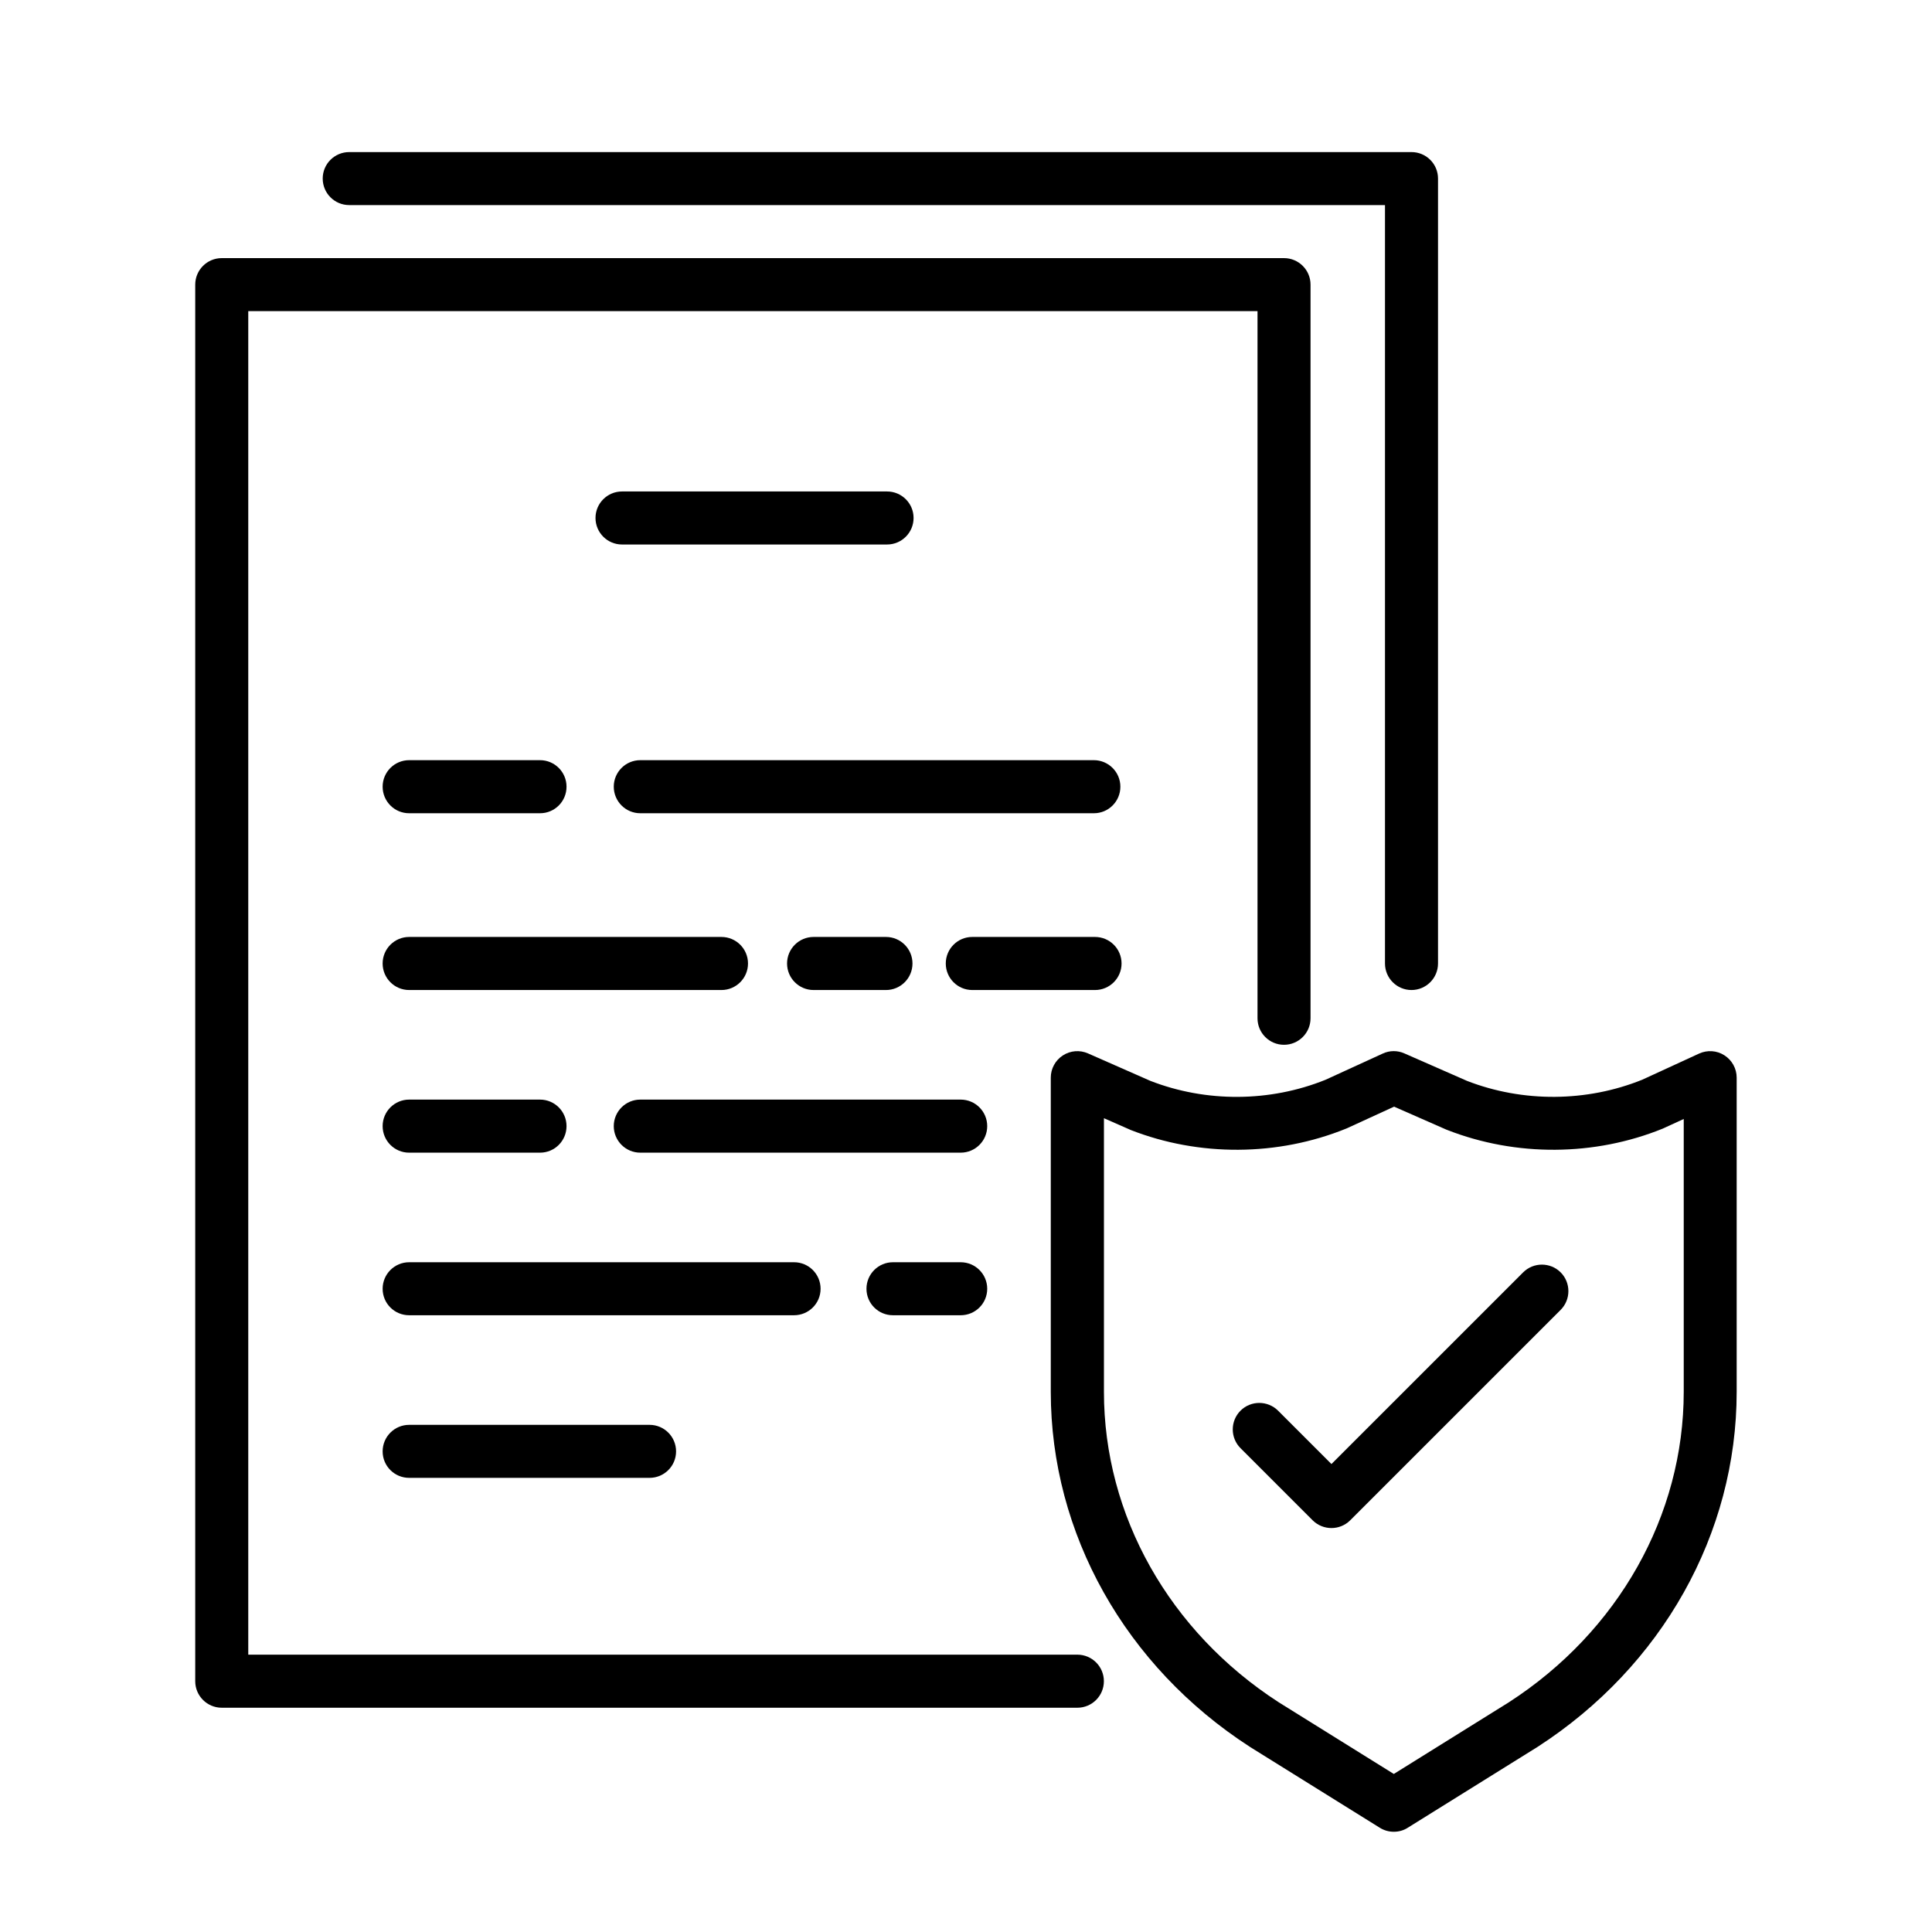 <?xml version="1.0" encoding="utf-8"?>
<!-- Generator: Adobe Illustrator 16.0.0, SVG Export Plug-In . SVG Version: 6.00 Build 0)  -->
<!DOCTYPE svg PUBLIC "-//W3C//DTD SVG 1.1//EN" "http://www.w3.org/Graphics/SVG/1.1/DTD/svg11.dtd">
<svg version="1.1" id="Calque_1" xmlns="http://www.w3.org/2000/svg" xmlns:xlink="http://www.w3.org/1999/xlink" x="0px" y="0px"
	 width="60px" height="60px" viewBox="0 0 60 60" enable-background="new 0 0 60 60" xml:space="preserve">
<g>
	<path d="M33.459,53.035H6.887c-0.455,0-0.824-0.369-0.824-0.824V8.84c0-0.455,0.369-0.824,0.824-0.824h32.989
		c0.455,0,0.824,0.369,0.824,0.824v22.783c0,0.455-0.369,0.824-0.824,0.824s-0.823-0.369-0.823-0.824V9.663H7.71v41.724h25.749
		c0.454,0,0.823,0.369,0.823,0.824S33.913,53.035,33.459,53.035z"/>
	<path d="M43.835,30.746c-0.455,0-0.823-0.37-0.823-0.824V6.369H10.845c-0.455,0-0.823-0.369-0.823-0.824s0.369-0.822,0.823-0.822
		h32.99c0.455,0,0.824,0.367,0.824,0.822v24.377C44.659,30.376,44.29,30.746,43.835,30.746z"/>
	<g>
		<path d="M43.286,56.887c-0.151,0-0.303-0.041-0.436-0.125l-4.018-2.502c-0.003-0.004-0.008-0.004-0.012-0.008
			c-3.873-2.502-6.187-6.627-6.187-11.029v-9.756c0-0.279,0.141-0.537,0.374-0.689s0.527-0.176,0.781-0.064l1.935,0.852
			c1.735,0.676,3.718,0.664,5.443-0.033l1.775-0.813c0.213-0.1,0.459-0.102,0.673-0.006l1.946,0.854
			c1.736,0.674,3.718,0.66,5.443-0.037l1.763-0.811c0.255-0.117,0.552-0.098,0.789,0.055c0.236,0.152,0.379,0.412,0.379,0.693v9.756
			c0,4.402-2.312,8.527-6.186,11.029c-0.005,0.004-0.009,0.004-0.013,0.008l-4.017,2.502C43.589,56.846,43.438,56.887,43.286,56.887
			z M39.71,52.865l3.576,2.227l3.575-2.227c3.399-2.199,5.429-5.803,5.429-9.643v-8.471l-0.612,0.281
			c-0.011,0.006-0.023,0.01-0.034,0.016c-2.121,0.863-4.561,0.879-6.696,0.045c-0.011-0.004-0.021-0.008-0.031-0.012l-1.623-0.713
			l-1.455,0.668c-0.011,0.004-0.022,0.01-0.033,0.014c-2.122,0.861-4.563,0.877-6.696,0.041c-0.01-0.004-0.02-0.008-0.03-0.014
			l-0.796-0.35v8.494C34.282,47.063,36.312,50.666,39.71,52.865z M47.304,53.561L47.304,53.561L47.304,53.561z"/>
		<path d="M41.349,47.455c-0.21,0-0.421-0.08-0.583-0.24l-2.24-2.24c-0.322-0.322-0.322-0.844,0-1.166
			c0.321-0.32,0.843-0.32,1.165,0l1.658,1.658l5.954-5.953c0.321-0.32,0.843-0.32,1.164,0c0.321,0.322,0.321,0.844,0,1.166
			l-6.536,6.535C41.771,47.375,41.56,47.455,41.349,47.455z"/>
	</g>
	<path d="M34.007,30.746h-3.813c-0.454,0-0.822-0.37-0.822-0.824c0-0.455,0.368-0.824,0.822-0.824h3.813
		c0.456,0,0.824,0.369,0.824,0.824C34.831,30.376,34.463,30.746,34.007,30.746z"/>
	<path d="M27.515,30.746h-2.249c-0.455,0-0.823-0.37-0.823-0.824c0-0.455,0.369-0.824,0.823-0.824h2.249
		c0.455,0,0.823,0.369,0.823,0.824C28.338,30.376,27.97,30.746,27.515,30.746z"/>
	<path d="M22.406,30.746h-9.7c-0.455,0-0.823-0.37-0.823-0.824c0-0.455,0.369-0.824,0.823-0.824h9.7
		c0.455,0,0.824,0.369,0.824,0.824C23.23,30.376,22.861,30.746,22.406,30.746z"/>
	<path d="M29.835,35.797h-9.95c-0.455,0-0.824-0.369-0.824-0.824s0.369-0.824,0.824-0.824h9.95c0.455,0,0.824,0.369,0.824,0.824
		S30.29,35.797,29.835,35.797z"/>
	<path d="M27.548,16.91h-8.23c-0.455,0-0.824-0.369-0.824-0.824s0.369-0.823,0.824-0.823h8.23c0.455,0,0.824,0.368,0.824,0.823
		S28.003,16.91,27.548,16.91z"/>
	<path d="M16.771,35.797h-4.065c-0.455,0-0.823-0.369-0.823-0.824s0.369-0.824,0.823-0.824h4.065c0.455,0,0.823,0.369,0.823,0.824
		S17.227,35.797,16.771,35.797z"/>
	<path d="M33.972,25.256H19.885c-0.455,0-0.824-0.369-0.824-0.825c0-0.454,0.369-0.823,0.824-0.823h14.086
		c0.454,0,0.823,0.369,0.823,0.823C34.795,24.887,34.426,25.256,33.972,25.256z"/>
	<path d="M16.771,25.256h-4.065c-0.455,0-0.823-0.369-0.823-0.825c0-0.454,0.369-0.823,0.823-0.823h4.065
		c0.455,0,0.823,0.369,0.823,0.823C17.595,24.887,17.227,25.256,16.771,25.256z"/>
	<path d="M29.835,40.846h-2.104c-0.454,0-0.822-0.367-0.822-0.822s0.368-0.824,0.822-0.824h2.104c0.455,0,0.824,0.369,0.824,0.824
		S30.29,40.846,29.835,40.846z"/>
	<path d="M24.66,40.846H12.706c-0.455,0-0.823-0.367-0.823-0.822s0.369-0.824,0.823-0.824H24.66c0.455,0,0.824,0.369,0.824,0.824
		S25.115,40.846,24.66,40.846z"/>
	<path d="M20.173,45.896h-7.467c-0.455,0-0.823-0.367-0.823-0.822s0.369-0.824,0.823-0.824h7.467c0.455,0,0.823,0.369,0.823,0.824
		S20.627,45.896,20.173,45.896z"/>
</g>
<g>
	<path d="M-48.028,50.603c-1.985,0-3.6-1.615-3.6-3.6c0-1.986,1.614-3.6,3.6-3.6s3.6,1.613,3.6,3.6
		C-44.429,48.987-46.043,50.603-48.028,50.603z M-48.028,45.203c-0.992,0-1.8,0.807-1.8,1.8c0,0.991,0.808,1.8,1.8,1.8
		c0.991,0,1.8-0.809,1.8-1.8C-46.229,46.01-47.037,45.203-48.028,45.203z"/>
	<path d="M-35.429,50.603c-1.985,0-3.6-1.615-3.6-3.6c0-1.986,1.615-3.6,3.6-3.6c1.985,0,3.6,1.613,3.6,3.6
		C-31.83,48.987-33.444,50.603-35.429,50.603z M-35.429,45.203c-0.992,0-1.8,0.807-1.8,1.8c0,0.991,0.808,1.8,1.8,1.8
		c0.991,0,1.8-0.809,1.8-1.8C-33.629,46.01-34.438,45.203-35.429,45.203z"/>
	<path d="M-28.23,47.903h-4.5v-1.8h4.5v-1.8h-3.049l1.049-3.145l-3.219-1.608l-1.288-3.435c-0.788-2.101-2.824-3.512-5.066-3.512
		h-6.425c-3.97,0-7.199,3.229-7.199,7.199v6.3h2.7v1.8h-2.7c-0.992,0-1.8-0.809-1.8-1.8v-6.3c0-4.962,4.038-8.999,9-8.999h6.425
		c2.989,0,5.703,1.881,6.752,4.679l1.041,2.773l3.981,1.99l-0.751,2.257h2.351v3.6C-26.43,47.095-27.239,47.903-28.23,47.903z"/>
	<rect x="-45.329" y="46.104" width="7.199" height="1.8"/>
	<polygon points="-37.229,39.804 -43.529,39.804 -43.529,34.404 -41.729,34.404 -41.729,38.004 -37.229,38.004 	"/>
	<rect x="-48.028" y="38.004" width="2.7" height="1.8"/>
	<rect x="-51.628" y="38.004" width="1.8" height="1.8"/>
	<path d="M-23.73,49.703c-0.514,0-1.277-0.165-1.995-0.953l1.33-1.213c0.299,0.327,0.523,0.366,0.665,0.366l2.427-1.057l0.717,1.65
		l-2.432,1.057C-23.244,49.652-23.483,49.703-23.73,49.703z"/>
	<path d="M-5.008,41.724l-0.717-1.651L-3.03,38.9l-0.645-1.529c-0.521-1.257-1.735-2.067-3.094-2.067
		c-1.253,0-2.455-0.451-3.387-1.271c-2.298-2.022-4.345-3.229-5.475-3.229c-2.78,0-10.799,2.745-10.799,5.399v1.8h-1.8v-1.8
		c0-4.496,9.991-7.2,12.599-7.2c2.053,0,4.756,1.999,6.664,3.677c0.603,0.531,1.383,0.822,2.198,0.822
		c2.088,0,3.956,1.247,4.756,3.177l0.647,1.561c0.094,0.244,0.133,0.452,0.133,0.663c0,0.712-0.422,1.358-1.077,1.646L-5.008,41.724
		z"/>
	<rect x="-14.023" y="41.067" transform="matrix(0.399 0.917 -0.917 0.399 32.709 38.659)" width="1.8" height="6.405"/>
	<polygon points="-23.257,41.05 -23.975,39.399 -20.301,37.802 -21.46,34.721 -19.776,34.086 -18.013,38.771 	"/>
	<polygon points="-16.647,38.206 -18.443,33.436 -16.759,32.801 -15.633,35.793 -11.688,34.057 -10.962,35.703 	"/>
	<path d="M-18.331,50.603c-1.985,0-3.6-1.615-3.6-3.6c0-1.986,1.615-3.6,3.6-3.6c1.985,0,3.6,1.613,3.6,3.6
		C-14.731,48.987-16.346,50.603-18.331,50.603z M-18.331,45.203c-0.993,0-1.8,0.807-1.8,1.8c0,0.991,0.808,1.8,1.8,1.8
		c0.991,0,1.8-0.809,1.8-1.8C-16.531,46.01-17.339,45.203-18.331,45.203z"/>
	<path d="M-7.532,46.104c-1.985,0-3.6-1.615-3.6-3.6c0-1.986,1.614-3.6,3.6-3.6s3.6,1.613,3.6,3.6
		C-3.932,44.488-5.546,46.104-7.532,46.104z M-7.532,40.704c-0.992,0-1.8,0.807-1.8,1.8c0,0.991,0.808,1.8,1.8,1.8
		c0.991,0,1.8-0.809,1.8-1.8C-5.732,41.511-6.541,40.704-7.532,40.704z"/>
	<polygon points="-38.117,29.152 -39.308,22.01 -35.055,24.136 -31.95,14.819 -27.881,23.973 -23.138,20.178 -22.16,25.067 
		-17.431,23.176 -17.431,28.104 -19.231,28.104 -19.231,25.833 -23.501,27.542 -24.323,23.432 -28.579,26.836 -31.71,19.792 
		-34.004,26.674 -36.951,25.2 -36.342,28.856 	"/>
	<rect x="-51.628" y="26.305" width="1.8" height="1.8"/>
	<path d="M-41.729,24.504h-1.8V13.706h-6.299v10.799h-1.8V13.706c0-0.992,0.808-1.8,1.8-1.8h6.299c0.991,0,1.8,0.808,1.8,1.8V24.504
		z"/>
	<path d="M-38.129,20.005h-1.8v-8.099c0-0.992,0.808-1.8,1.8-1.8h10.799v1.8h-10.799V20.005z"/>
	<path d="M-21.931,11.906h-3.6v-3.6h-9.899v2.7h-1.8v-2.7c0-0.992,0.808-1.8,1.8-1.8h9.899c0.991,0,1.8,0.808,1.8,1.8v1.8h1.8
		V11.906z"/>
	<path d="M-19.231,20.905h-1.8v-7.799c0-0.776,0.494-1.462,1.23-1.708l6.3-2.1c0.548-0.186,1.153-0.09,1.62,0.247
		c0.47,0.337,0.749,0.883,0.749,1.461v3.599h-1.8v-3.599l-6.3,2.099V20.905z"/>
	<path d="M-4.832,27.205h-1.8V15.505h-7.199v10.799h-1.8V15.505c0-0.992,0.808-1.8,1.8-1.8h7.199c0.991,0,1.8,0.808,1.8,1.8V27.205z
		"/>
	<rect x="-6.632" y="29.004" width="1.8" height="1.8"/>
</g>
<g id="NewGroupe0">
	<g id="NewGroup0-23">
		<g>
			<path d="M118.229-40.679H97.617c-0.395,0-0.714,0.319-0.714,0.714c0,0.394,0.319,0.714,0.714,0.714h20.612
				c0.394,0,0.714-0.32,0.714-0.714C118.943-40.359,118.623-40.679,118.229-40.679L118.229-40.679z"/>
			<path d="M118.229-32.948h-1.923c-0.394,0-0.713,0.318-0.713,0.713s0.319,0.714,0.713,0.714h1.923
				c0.394,0,0.714-0.319,0.714-0.714S118.623-32.948,118.229-32.948L118.229-32.948z"/>
			<path d="M112.676-32.948h-4.753c-0.394,0-0.714,0.318-0.714,0.713s0.32,0.714,0.714,0.714h4.753c0.394,0,0.713-0.319,0.713-0.714
				S113.069-32.948,112.676-32.948L112.676-32.948z"/>
			<path d="M107.923-58.544c2.641,0,4.789,2.145,4.789,4.78c0,0.394,0.319,0.714,0.714,0.714h3.83c0.571,0,1.037,0.464,1.037,1.034
				v2.572l0,0c0,0.571-0.466,1.034-1.037,1.034H98.591c-0.571,0-1.037-0.463-1.037-1.034v-2.572c0-0.57,0.466-1.034,1.037-1.034
				h3.829c0.395,0,0.715-0.32,0.715-0.714C103.135-56.399,105.283-58.544,107.923-58.544L107.923-58.544z M101.748-54.478h-3.157
				c-1.358,0-2.464,1.104-2.464,2.462v0.339h-2.078c-1.705,0-3.092,1.387-3.092,3.092v11.299c0,0.395,0.318,0.713,0.713,0.713
				s0.713-0.318,0.713-0.713v-11.299c0-0.918,0.748-1.665,1.666-1.665h2.078v0.807c0,1.358,1.105,2.462,2.464,2.462h18.665
				c1.358,0,2.464-1.104,2.464-2.462v-0.807h2.077c0.918,0,1.666,0.747,1.666,1.665v22.906c0,0.395,0.318,0.715,0.713,0.715
				s0.714-0.32,0.714-0.715v-22.906c0-1.705-1.388-3.092-3.093-3.092h-2.077v-0.339c0-1.357-1.105-2.462-2.464-2.462h-3.158
				c-0.355-3.088-2.988-5.494-6.175-5.494C104.737-59.972,102.104-57.565,101.748-54.478L101.748-54.478z"/>
			<path d="M124.176-23.378c-0.459,0-0.832,0.373-0.832,0.834c0,0.459,0.373,0.832,0.832,0.832c0.46,0,0.833-0.373,0.833-0.832
				C125.009-23.005,124.636-23.378,124.176-23.378L124.176-23.378z"/>
			<path d="M90.117-11.72c-0.459,0-0.832,0.373-0.832,0.832s0.373,0.832,0.832,0.832c0.461,0,0.833-0.373,0.833-0.832
				S90.578-11.72,90.117-11.72L90.117-11.72z"/>
			<path d="M81.14-12.273c0.786,0,1.427,0.641,1.427,1.426c0,0.787-0.641,1.428-1.427,1.428c-0.787,0-1.428-0.641-1.428-1.428
				C79.712-11.632,80.353-12.273,81.14-12.273L81.14-12.273z M81.14-7.992c1.573,0,2.854-1.281,2.854-2.855
				c0-1.572-1.281-2.854-2.854-2.854c-1.574,0-2.854,1.281-2.854,2.854C78.285-9.273,79.565-7.992,81.14-7.992L81.14-7.992z"/>
			<path d="M112.078-9.419c-0.779,0-1.412-0.641-1.412-1.428c0-0.785,0.633-1.426,1.412-1.426c0.777,0,1.412,0.641,1.412,1.426
				C113.49-10.06,112.855-9.419,112.078-9.419L112.078-9.419z M112.078-13.701c-1.566,0-2.84,1.281-2.84,2.854
				c0,1.574,1.273,2.855,2.84,2.855c1.564,0,2.839-1.281,2.839-2.855C114.917-12.419,113.643-13.701,112.078-13.701L112.078-13.701z
				"/>
			<path d="M112.078-5.732c-2.82,0-5.115-2.295-5.115-5.115c0-2.818,2.295-5.113,5.115-5.113c2.819,0,5.113,2.295,5.113,5.113
				C117.191-8.027,114.898-5.732,112.078-5.732L112.078-5.732z M121.305-15.958c-0.754,0-1.367-0.613-1.367-1.367
				s0.613-1.365,1.367-1.365h0.859c0.463,0.473,0.896,0.979,1.299,1.516v1.217H121.305L121.305-15.958z M77.246-24.748
				c2.226-3.055,5.354-5.461,8.98-6.902v4.523c0,0.395,0.32,0.713,0.714,0.713c0.395,0,0.714-0.318,0.714-0.713v-5.031
				c2.181-0.691,4.42-1.012,6.664-0.952c0.012,0.001,0.023,0.001,0.035,0c7.08-0.161,12.277,4.155,16.111,8.362H77.246
				L77.246-24.748z M81.14-15.96c2.819,0,5.114,2.295,5.114,5.113c0,2.82-2.295,5.115-5.114,5.115c-2.82,0-5.114-2.295-5.114-5.115
				C76.025-13.666,78.319-15.96,81.14-15.96L81.14-15.96z M118.58-10.14l4.404,0.006c1.023,0.021,1.927-0.879,1.905-1.902v-5.371
				c0-0.15-0.048-0.297-0.136-0.418c-2.445-3.381-6.045-5.684-10.135-6.488c-1.051-0.205-1.779-0.338-2.213-0.4
				c-4.071-4.717-9.987-10.039-18.066-9.822c-7.346-0.247-14.901,3.682-18.83,9.789h-0.936c-2.361,0-4.281,1.92-4.281,4.281v7.186
				c0,1.701,1.387,3.09,3.09,3.092h1.248c0.331,3.299,3.123,5.883,6.509,5.883c3.606,0,6.541-2.934,6.541-6.541
				c0-3.605-2.935-6.539-6.541-6.539c-3.347,0-6.112,2.525-6.495,5.771l-1.261-0.002c-0.917-0.002-1.663-0.748-1.663-1.664v-1.607
				h1.596c0.395,0,0.714-0.32,0.714-0.713c0-0.395-0.319-0.715-0.714-0.715h-1.596v-4.15c0-1.574,1.28-2.854,2.854-2.855h37.475
				c0.244,0.027,0.844,0.123,2.295,0.408c2.326,0.457,4.477,1.445,6.309,2.873c-1.227,0.293-2.143,1.398-2.143,2.715
				c0,1.541,1.254,2.795,2.795,2.795h2.158v2.494c0.005,0.256-0.221,0.48-0.477,0.475l-4.408-0.004c-0.359-3.27-3.137-5.82-6.5-5.82
				c-3.359,0-6.133,2.543-6.5,5.805l-12.443-0.02c0,0,0,0-0.001,0c-0.394,0-0.713,0.318-0.714,0.713
				c0,0.393,0.318,0.713,0.713,0.713l12.44,0.021c0.347,3.281,3.131,5.848,6.504,5.848h0.001
				C115.445-4.306,118.227-6.865,118.58-10.14L118.58-10.14z"/>
		</g>
	</g>
</g>
<g id="NewGroupe1">
	<g id="NewGroup0-22">
		<g>
			
				<line fill="none" stroke="#010101" stroke-width="0" stroke-linecap="round" stroke-linejoin="round" x1="58.464" y1="125.973" x2="58.464" y2="125.973"/>
			<path fill="#111111" d="M58.465,115.162h-8.8v-5.232c0-0.395-0.319-0.713-0.714-0.713h-8.799v-5.232
				c0-0.395-0.319-0.713-0.713-0.713h-8.795v-5.146c0-0.395-0.319-0.714-0.714-0.714h-8.794V92.18c0-0.395-0.319-0.714-0.714-0.714
				h-9.508c-0.394,0-0.713,0.319-0.713,0.714v33.08c0,0.395,0.319,0.715,0.713,0.715h29.466c0.394,0,0.713-0.32,0.713-0.715
				c0-0.393-0.319-0.713-0.713-0.713H11.629V92.894h8.081v5.231c0,0.395,0.319,0.714,0.713,0.714h8.794v5.146
				c0,0.395,0.32,0.715,0.714,0.715h8.795v5.23c0,0.395,0.319,0.715,0.714,0.715h8.798v5.23c0,0.395,0.32,0.715,0.714,0.715h8.8
				v7.957H47.395c-0.395,0-0.713,0.318-0.713,0.713s0.318,0.713,0.713,0.713h11.069c0.395,0,0.715-0.318,0.715-0.713v-9.385
				C59.179,115.48,58.858,115.162,58.465,115.162L58.465,115.162z"/>
			<g>
				<defs>
					<rect id="SVGID_1_" x="8.298" y="70.426" width="55.667" height="55.666"/>
				</defs>
				<clipPath id="SVGID_2_">
					<use xlink:href="#SVGID_1_"  overflow="visible"/>
				</clipPath>
				<path clip-path="url(#SVGID_2_)" fill="#111111" d="M44.8,125.26c0-0.459-0.372-0.832-0.832-0.832s-0.833,0.373-0.833,0.832
					c0,0.461,0.373,0.832,0.833,0.832S44.8,125.721,44.8,125.26L44.8,125.26z"/>
				<path clip-path="url(#SVGID_2_)" fill="#111111" d="M60.586,93.961c-0.183,0.699-1.041,1.069-1.675,0.725l-5.089-2.598
					c-0.249-0.127-0.551-0.096-0.77,0.078l0,0l-6.048,4.831c-0.305,0.243-0.357,0.685-0.12,0.993l3.001,3.905
					c0.158,0.206,0.415,0.31,0.671,0.271l8.688-1.295c0.585-0.1,1.176,0.353,1.231,0.943c0.066,0.572-0.327,1.094-0.896,1.188
					l-9.862,1.637c-0.583,0.096-1.179-0.125-1.556-0.58l-4.93-5.943l4.754-5.656l4.015-2.705c0.481-0.325,1.107-0.375,1.634-0.13
					l6.314,2.938C60.481,92.809,60.749,93.398,60.586,93.961L60.586,93.961z M60.551,91.268l-6.313-2.938
					c-0.978-0.455-2.141-0.363-3.035,0.24l-4.097,2.762c-0.055,0.037-0.104,0.082-0.146,0.133l-4.681,5.566l-5.622-6.121
					c-0.193-0.211-0.494-0.286-0.764-0.191l-4.871,1.725c-0.501,0.178-1.05,0.123-1.505-0.15l-5.891-3.54
					c-0.537-0.304-0.653-1.081-0.245-1.538c0.315-0.418,0.909-0.527,1.353-0.248l5.126,3.221c0.183,0.115,0.408,0.142,0.612,0.07
					l4.156-1.438c0.099-0.034,0.189-0.09,0.264-0.162l5.121-4.961c0.053-0.051,0.099-0.11,0.133-0.176l2.136-3.988
					c0.111-0.207,0.113-0.456,0.004-0.665l-2.868-5.538c-0.237-0.456-0.094-1.018,0.332-1.307c0.465-0.33,1.167-0.172,1.445,0.326
					l3.112,5.289c0.408,0.693,0.451,1.544,0.117,2.275l-2.634,5.752c-0.114,0.252-0.074,0.548,0.105,0.76l2.841,3.342
					c0.255,0.301,0.706,0.337,1.006,0.082c0.301-0.256,0.337-0.706,0.082-1.006l-2.547-2.997l2.444-5.339
					c0.528-1.154,0.459-2.498-0.186-3.592l-3.112-5.291c-0.67-1.194-2.357-1.574-3.476-0.783c-1.024,0.694-1.368,2.047-0.799,3.146
					l2.696,5.204L38.94,82.75l-4.928,4.773l-3.684,1.273l-4.836-3.039c-1.084-0.68-2.481-0.424-3.251,0.598
					c-0.922,1.102-0.601,2.909,0.648,3.621l5.892,3.539c0.822,0.494,1.812,0.594,2.716,0.273l4.426-1.566l5.841,6.359l5.299,6.389
					c0.592,0.713,1.473,1.117,2.386,1.117c0.167,0,10.365-1.678,10.365-1.678c1.319-0.221,2.233-1.432,2.079-2.76
					c-0.129-1.373-1.502-2.424-2.859-2.19l-8.272,1.233l-2.319-3.018l5.142-4.106l4.678,2.388c1.399,0.76,3.292-0.059,3.695-1.6
					C62.317,93.113,61.726,91.814,60.551,91.268L60.551,91.268z"/>
			</g>
			<path fill="#111111" d="M33.11,78.087c1.52,0,2.756,1.236,2.756,2.756c0,1.521-1.236,2.757-2.756,2.757s-2.756-1.236-2.756-2.757
				C30.354,79.323,31.591,78.087,33.11,78.087L33.11,78.087z M33.11,85.006c2.295,0,4.163-1.867,4.163-4.163
				s-1.868-4.163-4.163-4.163c-2.296,0-4.163,1.867-4.163,4.163S30.814,85.006,33.11,85.006L33.11,85.006z"/>
			<path fill="#111111" d="M55.316,112.938c0.416,0.002,0.75-0.361,0.712-0.775l-0.193-2.203c-0.034-0.393-0.381-0.682-0.773-0.648
				c-0.393,0.035-0.683,0.381-0.648,0.773l0.193,2.203C54.639,112.658,54.95,112.938,55.316,112.938L55.316,112.938z"/>
			<path fill="#111111" d="M61.688,108.199l-1.813-1.268c-0.323-0.227-0.768-0.146-0.994,0.176
				c-0.226,0.322-0.146,0.768,0.177,0.994l1.812,1.268c0.124,0.088,0.267,0.129,0.408,0.129
				C61.946,109.523,62.262,108.572,61.688,108.199L61.688,108.199z"/>
		</g>
	</g>
</g>
<g id="NewGroupe10">
	<g id="NewGroup0-13">
		<g>
			<g>
				<defs>
					<rect id="SVGID_3_" x="75.642" y="32.167" width="55.667" height="55.666"/>
				</defs>
				<clipPath id="SVGID_4_">
					<use xlink:href="#SVGID_3_"  overflow="visible"/>
				</clipPath>
				<path clip-path="url(#SVGID_4_)" fill="#111111" d="M115.777,55.419c-2.267-4.365-5.853-7.949-10.222-10.217
					c3.931-4.926,10.308-7.406,16.577-6.419C123.181,45.067,120.721,51.474,115.777,55.419L115.777,55.419z M123.753,38.167
					l0.765-0.765c0.278-0.278,0.278-0.729,0-1.009c-0.278-0.277-0.73-0.277-1.009,0l-0.766,0.766
					c-6.967-6.936-19.324-6.618-25.84,0.781c-0.365,0.373-0.164,1.056,0.345,1.173c1.958,0.554,3.653,1.698,4.901,3.311
					c0.242,0.313,0.691,0.367,1,0.128c0.313-0.241,0.369-0.689,0.128-1c-1.198-1.549-2.755-2.722-4.545-3.438
					c5.724-5.68,15.672-6.059,21.869-0.932c-6.437-0.47-12.976,2.589-16.713,7.859c-0.281,0.369-0.097,0.938,0.336,1.092
					c2.088,0.994,3.998,2.305,5.671,3.867l-2.965,2.965c-0.278,0.277-0.278,0.729,0,1.008c0.278,0.277,0.729,0.277,1.009,0
					l2.967-2.967c1.61,1.707,2.957,3.664,3.971,5.807c0.177,0.396,0.717,0.535,1.063,0.273c5.285-3.748,8.33-10.322,7.811-16.769
					c5.17,6.196,4.812,16.173-0.889,21.913c-0.738-1.842-1.98-3.467-3.576-4.656c-0.315-0.236-0.763-0.17-0.998,0.145
					s-0.171,0.762,0.145,0.998c1.659,1.236,2.878,3.016,3.433,5.008c0.124,0.502,0.799,0.695,1.17,0.334
					C130.462,57.524,130.753,45.123,123.753,38.167L123.753,38.167L123.753,38.167z"/>
			</g>
			<path fill="#111111" d="M100.966,83.423c-0.241-0.313-0.689-0.369-1.001-0.129c-2.058,1.588-4.499,2.658-7.068,3.104
				c-7.73-1.336-13.328-7.971-13.328-15.824V58.345c0-0.563,0.333-1.068,0.85-1.291c7.93-3.422,17.026-3.422,24.956,0
				c0.517,0.223,0.851,0.729,0.851,1.291v12.229c0,2.859-0.764,5.67-2.209,8.129c-0.199,0.338-0.086,0.775,0.254,0.975
				c0.339,0.199,0.776,0.086,0.977-0.254c1.573-2.678,2.405-5.736,2.405-8.85V58.345c0-1.131-0.672-2.152-1.712-2.602
				c-8.289-3.574-17.798-3.576-26.087,0c-1.039,0.449-1.711,1.471-1.711,2.602v12.229c-0.131,8.373,6.446,16.105,14.755,17.26
				c2.886-0.43,5.635-1.641,7.94-3.408C101.148,84.183,101.206,83.735,100.966,83.423L100.966,83.423z"/>
			<path fill="#111111" d="M102.79,80.827c-0.46,0-0.833,0.371-0.833,0.83c0,0.461,0.373,0.832,0.833,0.832
				c0.459,0,0.832-0.371,0.832-0.832C103.622,81.198,103.249,80.827,102.79,80.827L102.79,80.827z"/>
			<path fill="#111111" d="M92.896,77.183c-4.327,0-7.847-3.518-7.847-7.842c0-4.326,3.52-7.844,7.847-7.844
				c4.326,0,7.847,3.518,7.847,7.844C100.743,73.665,97.223,77.183,92.896,77.183L92.896,77.183z M92.896,60.071
				c-5.113,0-9.273,4.158-9.273,9.27s4.16,9.268,9.273,9.268s9.273-4.156,9.273-9.268S98.01,60.071,92.896,60.071L92.896,60.071z"/>
			<path fill="#111111" d="M96.938,68.628L96.938,68.628h-3.329V65.3c0-0.393-0.319-0.713-0.713-0.713
				c-0.395,0-0.714,0.32-0.714,0.713v3.328h-3.328c-0.395,0-0.714,0.318-0.714,0.713c0,0.393,0.319,0.713,0.714,0.713h3.328v3.326
				c0,0.395,0.319,0.713,0.714,0.713c0.394,0,0.713-0.318,0.713-0.713v-3.326h3.329c0.395,0,0.713-0.32,0.713-0.713
				C97.651,68.946,97.333,68.628,96.938,68.628L96.938,68.628z"/>
		</g>
	</g>
</g>
<g id="NewGroupe12">
	<g id="NewGroup0-11">
		<g>
			<g>
				<defs>
					<rect id="SVGID_5_" x="-8.583" y="-72.914" width="57.676" height="53.487"/>
				</defs>
				<clipPath id="SVGID_6_">
					<use xlink:href="#SVGID_5_"  overflow="visible"/>
				</clipPath>
				<path clip-path="url(#SVGID_6_)" fill="#111111" d="M45.259-59.961c-0.06-1.748-0.593-3.469-1.547-4.943
					c-1.355-1.973-0.668-4.911,1.352-6.153c0.338,1.84,0.957,3.443,1.842,4.774C48.336-64.202,47.502-61.075,45.259-59.961
					L45.259-59.961z M46.373-72.264c-0.044-0.464-0.567-0.777-0.997-0.6c-3.447,1.215-4.985,5.743-2.903,8.763
					c0.982,1.521,1.439,3.353,1.283,5.158c-0.046,0.419,0.318,0.813,0.737,0.802c3.923-0.702,5.909-5.698,3.647-8.953
					C47.219-68.48,46.624-70.22,46.373-72.264L46.373-72.264z"/>
			</g>
			<path fill="#111111" d="M1.384-56.725c-0.491,0.051-0.798,0.63-0.565,1.064c0.363,0.719,1.461,2.905-2.919,5.152
				c-3.155,1.364-4.392,5.155-3.726,7.897c0.082,0.338,0.385,0.563,0.717,0.563l0,0c0.471,0.007,0.837-0.456,0.72-0.913
				c-0.528-2.172,0.509-5.182,2.894-6.2c0.015-0.006,0.031-0.014,0.047-0.021c3.62-1.849,4.292-3.956,4.083-5.573
				c0.935,0.788,1.873,1.798,2.02,4.332c0.011,0.407,0.35,0.726,0.759,0.718c0.408-0.011,0.73-0.351,0.719-0.759
				C5.868-54.285,3.909-56.518,1.384-56.725L1.384-56.725z"/>
			<path fill="#111111" d="M2.65-27.676c0.815,0,1.478,0.663,1.478,1.478c0,0.815-0.662,1.478-1.478,1.478s-1.479-0.662-1.479-1.478
				C1.172-27.013,1.835-27.676,2.65-27.676L2.65-27.676z M2.65-23.244c1.629,0,2.956-1.325,2.956-2.954
				c0-1.628-1.327-2.954-2.956-2.954c-1.631,0-2.957,1.326-2.957,2.954C-0.307-24.569,1.02-23.244,2.65-23.244L2.65-23.244z"/>
			<path fill="#111111" d="M43.276-53.231c-0.067,1.604-0.76,2.588-1.216,2.588c-1.087-0.245-1.346-2.477-1.127-3.324
				c1.678-6.615-0.653-10.507-2.191-12.237c-1.609-1.81-3.512-2.618-4.561-2.48c-0.49,0.051-0.798,0.63-0.564,1.064
				c1.755,3.49,0.047,6.588-5.074,9.211c-2.529,1.089-4.55,3.369-5.547,6.261c-0.133,0.386,0.071,0.806,0.458,0.938
				c0.386,0.133,0.807-0.072,0.939-0.458c0.863-2.507,2.597-4.473,4.753-5.394c4.213-2.164,7.635-5.267,6.345-9.849
				c0.62,0.303,1.394,0.841,2.146,1.687c1.345,1.512,3.375,4.938,1.863,10.892c-0.425,1.607,0.269,5.112,2.55,5.165
				c1.047,0,1.924-0.853,2.378-2.183c2.051,3.266,1.049,7.377-2.619,9.987c-0.559,0.401-0.221,1.346,0.454,1.321l0,0
				c0.158,0,0.318-0.05,0.453-0.155c5.659-3.913,4.858-10.494,1.837-13.512C44.133-54.184,43.282-53.866,43.276-53.231
				L43.276-53.231z"/>
			<path fill="#111111" d="M36.993-48.862c-0.359,0.846-0.868,1.371-1.327,1.371c-1.105,0.183-2.182-3.228-1.764-5.219
				c0.126-0.771-0.987-1.158-1.367-0.476c-0.776,1.299-1.879,3.229-2.729,5.043c-0.174,0.37-0.014,0.809,0.355,0.982
				c0.37,0.173,0.81,0.014,0.983-0.356c0.402-0.859,0.864-1.749,1.321-2.581c0.373,2.408,1.624,4.083,3.199,4.083
				c0.773,0,1.488-0.413,2.058-1.164c1.253,1.454,2.186,3.024,1.426,5.038c-0.172,0.469,0.202,0.988,0.698,0.98l0,0
				c0.307,0,0.594-0.191,0.699-0.497c1.146-2.993-0.563-5.031-2.251-7.318C38-49.467,37.201-49.399,36.993-48.862L36.993-48.862z"/>
			<path fill="#111111" d="M34.693-24.721c-0.807,0-1.463-0.662-1.463-1.478c0-0.814,0.656-1.478,1.463-1.478
				s1.462,0.663,1.462,1.478C36.155-25.383,35.5-24.721,34.693-24.721L34.693-24.721z M34.693-29.152
				c-1.622,0-2.941,1.326-2.941,2.954c0,1.629,1.319,2.954,2.941,2.954s2.94-1.325,2.94-2.954
				C37.634-27.826,36.315-29.152,34.693-29.152L34.693-29.152z"/>
			<path fill="#111111" d="M12.225-27.103c-0.476,0-0.863,0.385-0.863,0.86c0,0.477,0.388,0.862,0.863,0.862
				c0.477,0,0.863-0.386,0.863-0.862C13.088-26.718,12.701-27.103,12.225-27.103L12.225-27.103z"/>
			<path fill="#111111" d="M7.92-47.721v4.546c0,0.407,0.331,0.739,0.738,0.739c0.408,0,0.739-0.332,0.739-0.739v-5.077
				c2.219-0.704,4.556-1.055,6.903-0.993c0.011,0,0.023,0,0.036,0c7.333-0.168,12.717,4.301,16.686,8.655H-1.384
				C0.949-43.779,4.228-46.249,7.92-47.721L7.92-47.721z M45.14-34.32c0.479,0.49,0.93,1.015,1.345,1.571v1.259h-2.235
				c-0.781,0-1.416-0.635-1.416-1.414c0-0.781,0.635-1.416,1.416-1.416H45.14L45.14-34.32z M34.693-20.905
				c-2.921,0-5.297-2.374-5.297-5.293s2.376-5.294,5.297-5.294s5.297,2.375,5.297,5.294S37.614-20.905,34.693-20.905L34.693-20.905z
				 M2.65-31.492c2.92,0,5.296,2.375,5.296,5.294S5.57-20.905,2.65-20.905c-2.921,0-5.297-2.374-5.297-5.293
				S-0.271-31.492,2.65-31.492L2.65-31.492z M-5.384-25.52l1.293,0.002c0.343,3.414,3.235,6.09,6.741,6.09
				c3.735,0,6.774-3.037,6.774-6.771s-3.039-6.771-6.774-6.771c-3.467,0-6.331,2.615-6.728,5.974l-1.306-0.001
				c-0.949-0.002-1.722-0.773-1.722-1.725v-1.661h1.651c0.409,0,0.739-0.331,0.739-0.739s-0.33-0.738-0.739-0.738h-1.651v-4.297
				c0-1.63,1.326-2.955,2.955-2.955h38.815c0.23,0.025,0.828,0.117,2.374,0.422c2.408,0.473,4.638,1.497,6.534,2.973
				c-1.271,0.305-2.219,1.449-2.219,2.813c0,1.594,1.298,2.893,2.894,2.893h2.235v2.58c0.005,0.266-0.229,0.5-0.492,0.493
				l-4.565-0.005c-0.373-3.383-3.25-6.025-6.733-6.025c-3.479,0-6.352,2.633-6.731,6.01L15.378-26.98c-0.001,0-0.001,0-0.001,0
				c-0.407,0-0.739,0.331-0.739,0.737c0,0.409,0.329,0.739,0.738,0.74l12.581,0.021c0.358,3.398,3.243,6.056,6.736,6.056
				c3.488,0,6.368-2.649,6.734-6.039l4.562,0.005c1.061,0.023,1.996-0.91,1.973-1.971v-5.561c0-0.154-0.049-0.307-0.14-0.432
				c-2.533-3.498-6.261-5.884-10.496-6.715c-1.084-0.213-1.841-0.351-2.293-0.414c-4.217-4.884-10.344-10.394-18.713-10.169
				C8.767-50.979,0.905-46.939-3.181-40.59h-0.97c-2.443,0.002-4.433,1.99-4.433,4.434v7.436
				C-8.583-26.957-7.148-25.521-5.384-25.52L-5.384-25.52z"/>
		</g>
	</g>
</g>
</svg>
